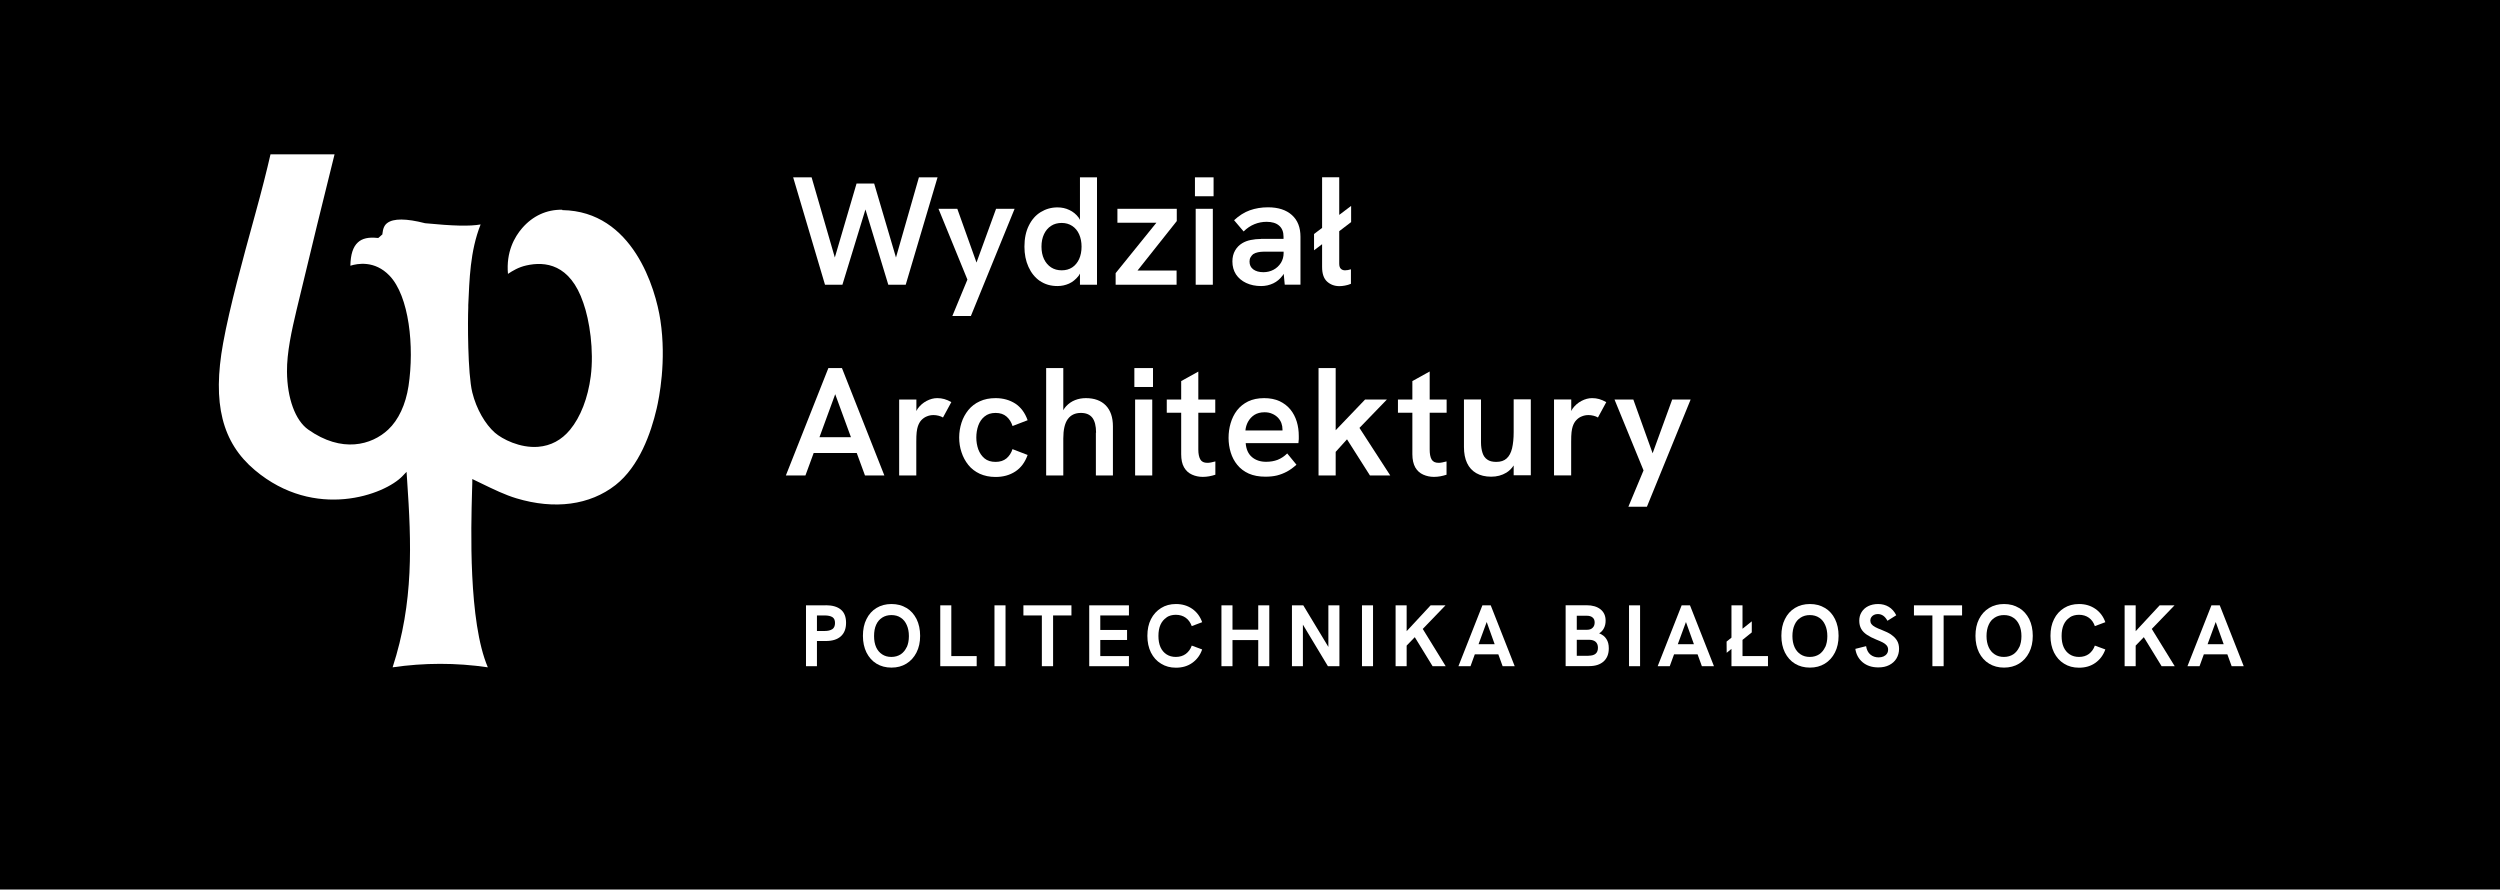 <?xml version="1.0" encoding="UTF-8"?>
<svg id="Warstwa_1" data-name="Warstwa 1" xmlns="http://www.w3.org/2000/svg" viewBox="0 0 267 95">
  <defs>
    <style>
      .cls-1 {
        fill: #fff;
      }
    </style>
  </defs>
  <rect width="267" height="95"/>
  <g>
    <path class="cls-1" d="m60.04,22.4c-1.66-.03-3.15.66-4.28,1.97-.81.94-1.72,2.54-1.51,4.88.52-.34,1.12-.71,1.96-.9,1.99-.45,4.68-.18,6.09,4,.66,1.85,1.15,5.06.79,7.85-.3,2.3-1.08,4.33-2.21,5.7-.91,1.1-2.05,1.71-3.41,1.82-1.94.15-3.83-.82-4.62-1.51-1.02-.9-1.97-2.51-2.41-4.3-.5-2.03-.49-7.72-.43-9.04v-.29c.13-2.69.18-5.73,1.32-8.61-1.16.21-2.95.16-5.93-.13-2.02-.52-3.37-.52-4.03-.03-.32.23-.47.59-.53,1.17v.05s-.43.38-.43.38h-.12c-.92-.1-1.61.05-2.07.48-.52.48-.78,1.29-.8,2.49.75-.24,2.6-.59,4.18,1.06,2.09,2.18,2.67,7.54,2.03,11.79-.3,1.97-1.07,3.62-2.17,4.65-1.77,1.66-4.95,2.54-8.54,0-1.38-.97-2.25-3.34-2.27-6.19-.02-2.04.5-4.39,1.03-6.62,1.11-4.68,3.38-13.94,4.05-16.59h-6.84c-.4,1.74-.92,3.81-1.67,6.53l-.05.18c-1.23,4.48-2.63,9.55-3.34,13.45-1.17,6.43-.12,10.62,3.39,13.57,6.42,5.4,13.89,2.63,15.78.62l.42-.44.06.9c.46,6.71.72,13.01-1.55,19.98,3.35-.49,6.77-.5,10.17,0-2.09-4.89-1.79-15.02-1.69-18.66v-.04c.01-.44.02-.77.03-.99v-.42s.91.44.91.44c1.4.68,2.6,1.26,3.8,1.62,4.08,1.23,7.84.73,10.59-1.42,2.52-1.98,3.78-5.53,4.39-8.16.26-1.11,1.06-5.08.4-9.43-.51-3.39-2.94-11.65-10.47-11.77Z"/>
    <polygon class="cls-1" points="116.33 71.15 120.57 71.15 120.57 70.07 117.51 70.07 117.51 68.35 120.37 68.35 120.37 67.28 117.51 67.28 117.51 65.73 120.57 65.73 120.57 64.65 116.33 64.65 116.33 71.15"/>
    <polygon class="cls-1" points="109.3 65.73 111.27 65.73 111.27 71.15 112.47 71.15 112.47 65.73 114.43 65.73 114.43 64.65 109.3 64.65 109.3 65.73"/>
    <path class="cls-1" d="m124.59,65.93c.28-.18.61-.27.99-.27.41,0,.77.11,1.06.32.29.21.5.51.64.89l1.11-.42c-.21-.6-.57-1.08-1.05-1.42-.49-.34-1.07-.52-1.75-.52-.6,0-1.13.14-1.59.43-.46.29-.82.68-1.08,1.19-.26.51-.38,1.1-.38,1.78s.13,1.27.38,1.78c.26.51.61.91,1.08,1.19.46.29.99.43,1.59.43.68,0,1.26-.17,1.75-.52.49-.35.84-.82,1.05-1.43l-1.11-.41c-.13.38-.35.67-.64.89-.29.21-.64.32-1.06.32-.38,0-.71-.09-.99-.27-.28-.18-.5-.44-.65-.77-.15-.34-.22-.74-.22-1.2s.07-.87.22-1.2c.15-.33.37-.59.65-.77Z"/>
    <polygon class="cls-1" points="134.38 67.25 131.63 67.25 131.63 64.65 130.45 64.65 130.45 71.15 131.63 71.15 131.63 68.36 134.38 68.36 134.38 71.15 135.56 71.15 135.56 64.65 134.38 64.65 134.38 67.25"/>
    <rect class="cls-1" x="106.21" y="64.65" width="1.18" height="6.5"/>
    <path class="cls-1" d="m88.18,64.65h-2.1v6.5h1.17v-2.69h.93c.71,0,1.24-.16,1.62-.5.37-.33.56-.81.56-1.44s-.18-1.1-.55-1.41c-.37-.31-.91-.47-1.63-.47Zm.7,2.55c-.2.13-.47.19-.82.19h-.81v-1.66h.81c.37,0,.65.06.84.18.19.12.28.33.28.63s-.1.53-.29.66Z"/>
    <path class="cls-1" d="m215.63,64.93c-.46-.28-.99-.42-1.6-.42s-1.13.14-1.59.42c-.46.28-.82.68-1.08,1.19-.26.51-.38,1.11-.38,1.79s.13,1.27.38,1.78c.26.51.61.91,1.08,1.19.46.28.99.42,1.59.42s1.14-.14,1.6-.42c.46-.28.82-.68,1.08-1.19.26-.51.39-1.1.39-1.78s-.13-1.28-.38-1.79c-.26-.51-.61-.91-1.08-1.19Zm.03,4.17c-.15.33-.37.6-.64.78-.28.18-.61.28-1,.28s-.7-.09-.98-.27c-.28-.18-.5-.44-.65-.77-.15-.34-.23-.73-.23-1.19s.08-.87.23-1.2c.15-.34.36-.59.65-.77.28-.18.61-.27.98-.27.39,0,.72.09,1,.28.28.18.49.44.64.78.15.33.23.73.23,1.19s-.08.85-.23,1.19Z"/>
    <polygon class="cls-1" points="232.24 64.65 230.65 64.65 228.09 67.41 228.09 64.65 226.91 64.65 226.91 71.15 228.09 71.15 228.09 68.95 228.96 68.05 230.86 71.15 232.26 71.15 229.81 67.17 232.24 64.65"/>
    <path class="cls-1" d="m238.34,71.15h1.29l-2.56-6.5h-.89l-2.56,6.5h1.29l.46-1.27h2.51l.46,1.27Zm-2.57-2.35l.87-2.37.85,2.37h-1.72Z"/>
    <path class="cls-1" d="m221.05,65.93c.28-.18.61-.27.99-.27.41,0,.77.11,1.06.32.29.21.5.51.63.89l1.12-.42c-.21-.6-.57-1.08-1.06-1.42-.49-.34-1.07-.52-1.75-.52-.6,0-1.14.14-1.6.43-.46.29-.82.68-1.07,1.19-.26.51-.38,1.1-.38,1.78s.13,1.27.38,1.78c.26.51.61.91,1.07,1.19.46.29.99.43,1.6.43.68,0,1.26-.17,1.75-.52.49-.35.84-.82,1.06-1.43l-1.12-.41c-.13.38-.35.67-.63.89-.29.21-.64.32-1.06.32-.38,0-.71-.09-.99-.27-.28-.18-.5-.44-.65-.77-.15-.34-.22-.74-.22-1.2s.07-.87.22-1.2c.15-.33.36-.59.65-.77Z"/>
    <path class="cls-1" d="m96.81,64.93c-.46-.28-.99-.42-1.6-.42s-1.14.14-1.6.42c-.46.28-.82.68-1.07,1.19-.26.51-.38,1.11-.38,1.79s.13,1.27.38,1.78c.26.51.61.91,1.07,1.19.46.28.99.42,1.6.42s1.13-.14,1.59-.42c.46-.28.82-.68,1.08-1.19.26-.51.39-1.1.39-1.78s-.13-1.28-.38-1.79c-.26-.51-.61-.91-1.07-1.19Zm.03,4.17c-.15.33-.37.6-.64.78-.28.18-.61.28-1,.28s-.7-.09-.98-.27c-.28-.18-.5-.44-.65-.77-.15-.34-.22-.73-.22-1.19s.07-.87.22-1.2c.15-.34.37-.59.65-.77.28-.18.61-.27.98-.27.39,0,.73.09,1,.28.28.18.49.44.64.78.15.33.23.73.23,1.19s-.08.85-.23,1.19Z"/>
    <polygon class="cls-1" points="101.6 64.65 100.42 64.65 100.42 71.15 104.31 71.15 104.31 70.07 101.6 70.07 101.6 64.65"/>
    <path class="cls-1" d="m170.79,67.64c.22-.13.39-.31.51-.55.12-.23.18-.5.18-.8,0-.52-.18-.92-.54-1.21-.36-.29-.86-.44-1.49-.44h-2.24v6.5h2.53c.65,0,1.16-.17,1.53-.5.37-.34.55-.8.55-1.4,0-.4-.08-.73-.26-1-.17-.27-.43-.47-.79-.61Zm-2.39-1.88h1.06c.27,0,.48.06.63.19.15.12.22.3.22.53,0,.24-.07.43-.22.57-.14.14-.33.21-.58.21h-1.11v-1.5Zm1.26,4.28h-1.26v-1.71h1.33c.3,0,.53.08.69.22.16.15.24.36.24.63,0,.57-.33.85-1,.85Z"/>
    <rect class="cls-1" x="173.98" y="64.65" width="1.18" height="6.5"/>
    <polygon class="cls-1" points="154.38 64.65 152.79 64.65 150.23 67.41 150.23 64.65 149.05 64.65 149.05 71.15 150.23 71.15 150.23 68.95 151.1 68.05 153 71.15 154.4 71.15 151.95 67.17 154.38 64.65"/>
    <polygon class="cls-1" points="186.1 68.34 187.09 67.54 187.09 66.36 186.1 67.15 186.1 64.65 184.92 64.65 184.92 68.1 184.4 68.52 184.41 69.72 184.92 69.3 184.92 71.15 188.82 71.15 188.82 70.07 186.1 70.07 186.1 68.34"/>
    <path class="cls-1" d="m158.32,64.65l-2.56,6.5h1.29l.46-1.27h2.51l.46,1.27h1.29l-2.56-6.5h-.89Zm-.41,4.15l.87-2.37.85,2.37h-1.72Z"/>
    <path class="cls-1" d="m201.99,67.78c-.27-.18-.6-.34-.99-.49-.3-.11-.54-.22-.73-.32-.19-.1-.32-.21-.4-.32-.08-.11-.12-.24-.12-.38s.04-.26.11-.36c.07-.1.16-.18.28-.24.12-.06.26-.09.41-.09.21,0,.41.06.58.18.17.12.32.3.45.54l.94-.59c-.2-.4-.47-.7-.8-.9-.33-.2-.71-.3-1.14-.3-.4,0-.75.08-1.06.23-.3.15-.54.37-.7.63-.17.27-.25.58-.25.92s.07.62.2.86c.13.24.34.46.61.64.27.18.61.36,1.01.52.28.11.51.21.7.31.19.1.32.21.42.33.09.12.14.26.14.42,0,.17-.04.33-.13.45-.09.13-.21.22-.36.29-.15.06-.32.1-.51.1-.35,0-.65-.1-.89-.3-.24-.2-.4-.5-.46-.9l-1.15.29c.09.6.35,1.07.79,1.44.44.36.99.54,1.67.54.45,0,.83-.08,1.16-.25.33-.17.59-.4.77-.7.18-.3.28-.65.28-1.03,0-.34-.07-.63-.21-.87-.14-.24-.34-.45-.61-.63Z"/>
    <polygon class="cls-1" points="204.41 65.73 206.38 65.73 206.38 71.15 207.58 71.15 207.58 65.73 209.55 65.73 209.55 64.65 204.41 64.65 204.41 65.73"/>
    <rect class="cls-1" x="145.46" y="64.65" width="1.18" height="6.5"/>
    <polygon class="cls-1" points="141.87 69.09 139.19 64.65 137.98 64.65 137.98 71.15 139.15 71.15 139.15 66.71 141.82 71.15 143.05 71.15 143.05 64.65 141.87 64.65 141.87 69.09"/>
    <path class="cls-1" d="m179.6,64.65l-2.56,6.5h1.29l.46-1.27h2.51l.46,1.27h1.29l-2.56-6.5h-.89Zm-.41,4.15l.87-2.37.85,2.37h-1.72Z"/>
    <path class="cls-1" d="m194.9,64.93c-.46-.28-.99-.42-1.6-.42s-1.14.14-1.6.42c-.46.28-.82.68-1.07,1.19-.26.51-.38,1.11-.38,1.79s.13,1.27.38,1.78c.26.51.61.91,1.07,1.19.46.28.99.42,1.6.42s1.13-.14,1.59-.42c.46-.28.82-.68,1.08-1.19.26-.51.39-1.1.39-1.78s-.13-1.28-.38-1.79c-.25-.51-.61-.91-1.07-1.19Zm.03,4.17c-.15.33-.37.6-.64.78-.28.18-.61.28-1,.28s-.7-.09-.98-.27c-.28-.18-.5-.44-.65-.77-.15-.34-.23-.73-.23-1.19s.08-.87.23-1.2c.15-.34.36-.59.65-.77.28-.18.61-.27.98-.27s.72.09,1,.28c.28.18.49.44.64.78.15.33.23.73.23,1.19s-.08.85-.23,1.19Z"/>
    <path class="cls-1" d="m91.5,48.38l.88,2.4h2.07l-4.53-11.47h-1.45l-4.54,11.47h2.09l.88-2.4h4.59Zm-2.3-6.28l1.68,4.59h-3.36l1.68-4.59Z"/>
    <path class="cls-1" d="m167.8,47.19c0-.44.01-.78.04-1.03.03-.25.07-.45.12-.6.09-.28.22-.52.4-.7.17-.18.37-.32.6-.4.22-.09.45-.13.68-.13.17,0,.36.02.55.07.19.05.35.11.47.19l.89-1.64c-.26-.15-.52-.26-.76-.33-.24-.07-.49-.1-.76-.1-.37,0-.75.1-1.13.3-.38.2-.7.48-.96.84-.05.07-.09.16-.13.24v-1.24h-1.84v8.11h1.83v-3.59Z"/>
    <polygon class="cls-1" points="178.59 42.67 176.5 48.41 174.44 42.67 172.43 42.67 175.53 50.24 173.91 54.12 175.89 54.12 180.56 42.67 178.59 42.67"/>
    <path class="cls-1" d="m101.61,42.95c-.26-.15-.51-.26-.76-.33-.24-.07-.49-.1-.76-.1-.37,0-.75.1-1.13.3-.38.2-.7.48-.96.84-.05.07-.08.16-.13.24v-1.23h-1.84v8.11h1.83v-3.59c0-.44.01-.78.04-1.03.03-.25.07-.45.12-.6.09-.28.22-.52.39-.7.18-.18.38-.32.6-.4.22-.09.45-.13.68-.13.18,0,.36.02.55.07.19.05.35.11.47.19l.89-1.64Z"/>
    <rect class="cls-1" x="121.23" y="42.67" width="1.83" height="8.11"/>
    <path class="cls-1" d="m127.99,39.68l-1.84,1.02v1.97h-1.54v1.41h1.54v4.43c0,.58.1,1.05.31,1.41.21.36.49.61.85.77.35.16.74.24,1.14.24.23,0,.46-.02.68-.06.23-.04.45-.1.67-.17v-1.42c-.16.04-.32.08-.47.11-.15.03-.28.04-.39.04-.36,0-.61-.12-.75-.37-.14-.25-.21-.6-.21-1.06v-3.92h1.81v-1.41h-1.81v-2.99Z"/>
    <polygon class="cls-1" points="148.12 42.67 145.79 42.67 142.65 45.95 142.65 39.31 140.82 39.31 140.82 50.78 142.65 50.78 142.65 48.26 143.86 46.92 146.31 50.78 148.48 50.78 145.19 45.7 148.12 42.67"/>
    <path class="cls-1" d="m137.47,48.43c-.31.31-.65.53-1.02.68-.37.14-.78.21-1.23.21-.61,0-1.12-.17-1.52-.51-.39-.34-.61-.83-.66-1.48h5.63c.02-.14.03-.29.04-.43,0-.14,0-.25,0-.33,0-.55-.07-1.06-.22-1.55-.15-.48-.37-.91-.68-1.29-.31-.38-.7-.67-1.16-.89-.47-.21-1.01-.32-1.64-.32-.66,0-1.23.12-1.71.35-.48.24-.88.56-1.19.96-.31.41-.53.86-.68,1.37-.15.51-.22,1.03-.22,1.57s.08,1.06.23,1.55c.15.5.39.95.71,1.34.32.39.73.7,1.22.92.5.22,1.09.33,1.77.33.46,0,.87-.04,1.24-.13.36-.09.72-.23,1.06-.41.34-.18.68-.43,1.02-.74l-1-1.22Zm-4.17-3.4c.16-.29.38-.53.67-.72.29-.18.65-.28,1.08-.28.31,0,.58.05.82.16.24.1.44.24.61.41.16.17.29.37.37.58.08.22.12.45.12.69,0,.03,0,.07,0,.1h-3.96c.03-.34.13-.65.29-.95Z"/>
    <rect class="cls-1" x="121.15" y="39.31" width="1.99" height="2.02"/>
    <path class="cls-1" d="m108.14,47.95c-.13.42-.35.75-.64,1-.3.25-.69.38-1.17.38s-.88-.12-1.18-.37c-.3-.25-.52-.57-.67-.97-.14-.4-.21-.82-.21-1.27s.07-.87.21-1.27c.14-.39.36-.72.67-.97.3-.25.69-.38,1.18-.38s.87.13,1.17.39c.3.26.51.6.64,1.01l1.61-.62c-.28-.8-.73-1.39-1.32-1.78-.6-.38-1.3-.58-2.1-.58-.64,0-1.2.11-1.69.34-.49.22-.89.53-1.22.93-.32.4-.57.85-.73,1.35-.16.5-.25,1.03-.25,1.58s.08,1.08.25,1.58c.16.5.41.96.73,1.36.32.4.73.71,1.22.94.49.22,1.05.34,1.69.34.8,0,1.5-.19,2.1-.58.6-.39,1.04-.98,1.32-1.77l-1.61-.62Z"/>
    <path class="cls-1" d="m161.66,46.16c0,.67-.06,1.24-.17,1.72-.12.48-.31.84-.58,1.08-.27.25-.64.37-1.11.37-.41,0-.73-.08-.96-.25-.24-.16-.41-.4-.51-.72-.1-.31-.16-.68-.16-1.11v-4.59h-1.82v5.08c0,.67.11,1.24.33,1.71.22.47.55.83.98,1.08.43.25.97.38,1.6.38.6,0,1.14-.14,1.62-.43.31-.19.57-.45.78-.77v1.05h1.83v-8.11h-1.83v3.49Z"/>
    <path class="cls-1" d="m152.68,39.68l-1.84,1.02v1.97h-1.54v1.41h1.54v4.43c0,.58.11,1.05.31,1.41.21.36.49.61.85.77.36.16.74.24,1.14.24.23,0,.46-.02.68-.06.22-.04.45-.1.67-.17v-1.42c-.16.04-.32.08-.47.11-.15.03-.28.04-.38.04-.36,0-.61-.12-.75-.37-.14-.25-.2-.6-.2-1.06v-3.92h1.81v-1.41h-1.81v-2.99Z"/>
    <path class="cls-1" d="m117.04,46.21v4.57h1.82v-5.25c0-.97-.26-1.71-.76-2.23-.51-.52-1.22-.78-2.13-.78-.41,0-.79.07-1.15.21-.36.14-.68.36-.96.66-.12.12-.21.27-.3.42v-4.5h-1.83v11.47h1.83v-3.95c0-.94.16-1.63.48-2.07.32-.44.79-.66,1.4-.66.55,0,.95.17,1.22.51.26.34.4.87.4,1.6Z"/>
    <path class="cls-1" d="m134.68,25.52c-.38,0-.75.04-1.1.11-.35.07-.66.19-.92.35-.31.19-.56.44-.75.77-.19.33-.29.72-.29,1.17,0,.53.13.99.38,1.38.26.39.62.7,1.09.92.47.22,1,.33,1.6.33.47,0,.9-.1,1.3-.29.4-.19.73-.48,1.02-.87.03-.05.05-.1.09-.15l.11,1.16h1.68v-5.12c0-.99-.3-1.76-.91-2.31-.61-.55-1.46-.83-2.56-.83-.7,0-1.35.11-1.94.32-.59.21-1.15.57-1.68,1.06l1.02,1.2c.35-.35.74-.61,1.16-.78.42-.17.85-.25,1.29-.25.57,0,1.02.13,1.33.4.32.27.48.67.48,1.19v.23h-2.4Zm2.11,2.57c-.2.31-.46.55-.78.72-.32.17-.68.26-1.08.26-.45,0-.81-.1-1.08-.3-.27-.2-.4-.48-.4-.83,0-.17.03-.33.11-.46s.16-.24.27-.33c.15-.1.33-.17.53-.21.2-.04.4-.06.59-.06h2.14v.16c0,.38-.1.73-.29,1.04Z"/>
    <path class="cls-1" d="m141.2,28.52c0,.71.18,1.23.53,1.55.35.32.79.49,1.32.49.18,0,.37-.02.59-.06.22-.04.43-.1.64-.19v-1.55c-.11.03-.22.06-.32.08-.11.02-.21.03-.31.03-.19,0-.34-.06-.45-.17-.12-.12-.17-.3-.17-.55v-3.46l1.27-.97v-1.73l-1.27.96v-4.02h-1.83v5.41l-.86.65v1.74l.86-.65v2.43Z"/>
    <rect class="cls-1" x="127.62" y="18.94" width="1.99" height="2.02"/>
    <path class="cls-1" d="m111.06,30c.53.37,1.16.55,1.88.55.44,0,.85-.09,1.23-.26.38-.17.72-.45,1.01-.81.06-.08.1-.18.16-.26v1.19h1.82v-11.47h-1.82v4.54c-.05-.08-.09-.17-.14-.24-.27-.36-.6-.63-.99-.81-.39-.19-.81-.28-1.27-.28-.66,0-1.25.17-1.79.5-.54.33-.96.81-1.27,1.44-.31.62-.47,1.37-.47,2.25,0,.8.14,1.52.43,2.16.29.64.69,1.14,1.22,1.51Zm.44-4.99c.18-.38.43-.68.76-.89.32-.21.7-.31,1.13-.31s.8.11,1.12.32c.32.21.57.51.74.89.17.38.26.82.26,1.32s-.09.95-.26,1.33c-.18.38-.42.68-.74.89-.32.21-.69.31-1.12.31s-.8-.1-1.13-.31c-.32-.21-.58-.51-.76-.89-.18-.38-.27-.83-.27-1.33s.09-.95.27-1.33Z"/>
    <polygon class="cls-1" points="89.97 30.41 92.43 22.37 94.87 30.41 96.73 30.41 100.13 18.94 98.14 18.94 95.69 27.5 93.36 19.6 91.48 19.6 89.16 27.5 86.68 18.94 84.71 18.94 88.11 30.41 89.97 30.41"/>
    <polygon class="cls-1" points="101.71 33.75 103.69 33.75 108.36 22.3 106.38 22.3 104.29 28.04 102.24 22.3 100.23 22.3 103.32 29.86 101.71 33.75"/>
    <rect class="cls-1" x="127.7" y="22.3" width="1.83" height="8.11"/>
    <polygon class="cls-1" points="125.66 28.89 121.49 28.89 125.68 23.61 125.68 22.3 119.34 22.3 119.34 23.79 123.5 23.79 119.15 29.17 119.15 30.41 125.66 30.41 125.66 28.89"/>
  </g>
</svg>